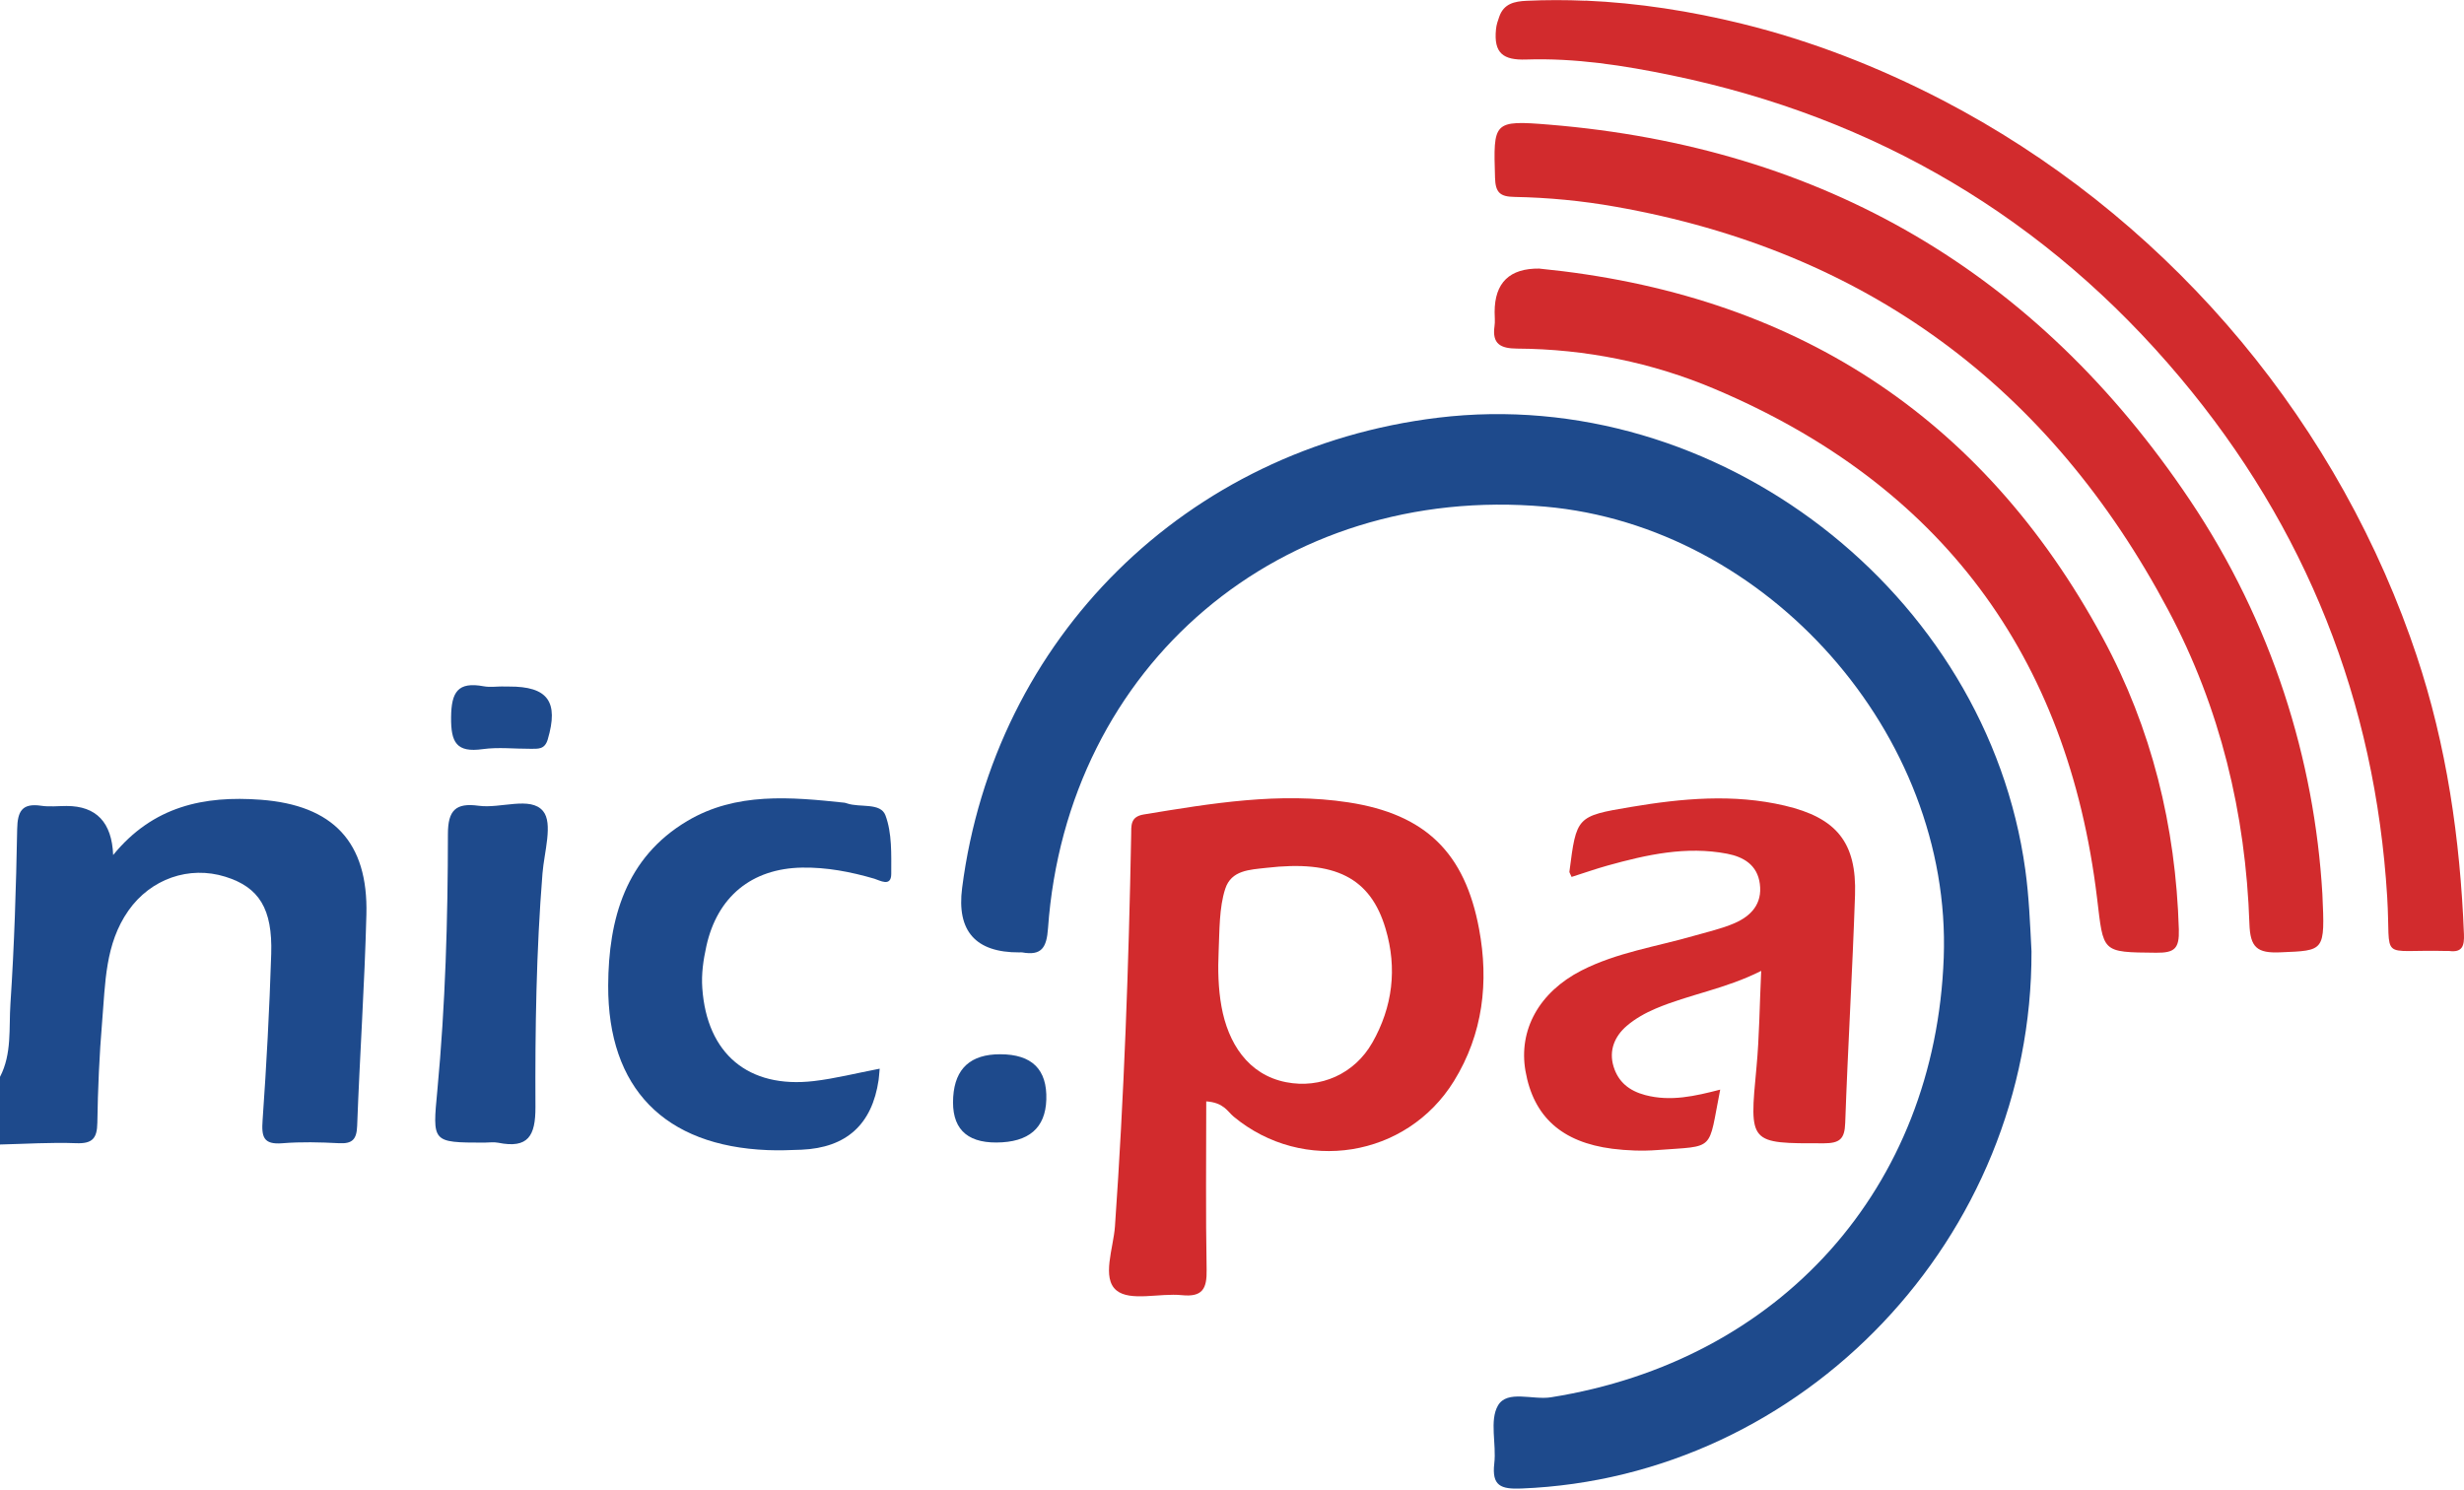 <svg width="200" height="121" viewBox="0 0 200 121" fill="none" xmlns="http://www.w3.org/2000/svg">
<g clip-path="url(#clip0_235_221)">
<path d="M128.689 0.051C132.973 0.235 137.243 0.907 141.399 1.928C147.059 3.318 152.511 5.453 157.679 8.136C162.06 10.414 166.215 13.11 170.085 16.17C173.941 19.221 177.512 22.631 180.742 26.335C183.973 30.044 186.858 34.052 189.352 38.29C191.846 42.528 193.963 47.038 195.624 51.69C195.799 52.183 195.969 52.675 196.135 53.167C198.597 60.521 199.687 68.113 199.996 75.84C200.032 76.76 199.885 77.344 198.799 77.202C198.725 77.192 198.647 77.202 198.569 77.202C192.96 77.054 194.096 78.177 193.765 72.807C192.789 56.931 187.18 42.828 176.974 30.67C166.114 17.726 152.277 9.549 135.688 6.116C131.8 5.311 127.861 4.699 123.871 4.832C122.03 4.892 121.23 4.335 121.428 2.375C121.464 1.993 121.584 1.666 121.694 1.353C122.067 0.29 122.928 0.111 123.912 0.065C125.5 -0.009 127.097 -0.009 128.684 0.06L128.689 0.051Z" fill="#D22B2D"/>
<path d="M0 87.422C0.98 85.544 0.713 83.464 0.847 81.486C1.16 76.769 1.307 72.034 1.394 67.303C1.422 65.84 1.804 65.187 3.341 65.412C4.013 65.513 4.717 65.431 5.402 65.431C7.817 65.431 9.078 66.757 9.185 69.411C12.425 65.435 16.575 64.579 21.163 64.924C27.025 65.366 29.892 68.348 29.74 74.247C29.593 79.967 29.202 85.678 28.99 91.398C28.949 92.502 28.599 92.865 27.509 92.806C25.985 92.727 24.444 92.686 22.925 92.81C21.37 92.939 21.218 92.286 21.315 90.937C21.632 86.446 21.872 81.95 22.014 77.45C22.129 73.755 21.02 72.025 18.291 71.174C15.351 70.258 12.236 71.344 10.423 73.925C8.518 76.64 8.555 79.829 8.292 82.921C8.062 85.655 7.943 88.406 7.901 91.149C7.883 92.428 7.487 92.856 6.18 92.806C4.123 92.727 2.062 92.865 0 92.912V87.413L0 87.422Z" fill="#1E4A8C"/>
<path d="M164.894 77.225C164.973 100.426 146.41 119.941 123.484 120.839C121.823 120.903 121.078 120.632 121.289 118.805C121.474 117.226 120.885 115.317 121.589 114.102C122.334 112.813 124.405 113.669 125.882 113.435C144.523 110.476 157.09 96.432 157.771 77.735C158.429 59.642 143.474 42.722 125.413 41.13C104.015 39.238 86.589 53.986 85.066 75.361C84.955 76.925 84.55 77.602 82.967 77.317C82.894 77.303 82.815 77.317 82.737 77.317C79.191 77.332 77.643 75.59 78.094 72.089C80.703 51.796 96.298 36.385 116.72 33.91C139.36 31.167 161.291 48.083 164.393 70.621C164.697 72.826 164.779 75.025 164.894 77.229V77.225Z" fill="#1E4A8C"/>
<path d="M188.505 72.582C188.717 77.275 188.712 77.16 185.073 77.312C183.213 77.39 182.647 76.925 182.583 74.998C182.279 66.043 180.218 57.479 175.998 49.537C166.367 31.393 151.462 20.376 131.132 16.782C128.413 16.299 125.675 16.037 122.923 15.986C121.75 15.968 121.382 15.627 121.349 14.417C121.216 9.894 121.179 9.742 125.748 10.119C147.96 11.946 165.359 22.12 177.747 40.591C184.433 50.558 187.866 61.69 188.505 72.577V72.582Z" fill="#D22B2D"/>
<path d="M120.056 75.421C118.906 69.227 115.708 66.093 109.44 65.136C103.872 64.285 98.337 65.214 92.829 66.121C91.724 66.305 91.83 67.041 91.816 67.805C91.618 78.398 91.241 88.986 90.5 99.556C90.376 101.332 89.4 103.762 90.629 104.761C91.747 105.672 94.126 104.959 95.93 105.143C97.614 105.313 97.969 104.613 97.941 103.081C97.858 98.549 97.909 94.011 97.909 89.41C99.335 89.511 99.63 90.229 100.127 90.643C105.768 95.327 114.175 93.988 118.018 87.758C120.378 83.929 120.857 79.714 120.056 75.421ZM111.382 84.656C109.947 87.178 107.19 88.402 104.392 87.854C101.286 87.247 99.676 84.652 99.147 81.716C98.88 80.234 98.847 78.72 98.916 77.22C98.99 75.605 98.949 73.672 99.455 72.144C99.952 70.635 101.429 70.608 102.805 70.451C108.359 69.807 111.24 71.243 112.468 75.402C113.421 78.619 113.043 81.739 111.382 84.661V84.656Z" fill="#D22B2D"/>
<path d="M124.957 21.807C145.425 23.827 160.854 33.615 170.679 51.787C174.65 59.126 176.605 67.078 176.854 75.453C176.9 77.008 176.513 77.358 175.013 77.344C170.527 77.303 170.752 77.344 170.214 72.894C167.835 53.209 157.523 39.34 139.19 31.581C134.096 29.423 128.698 28.332 123.139 28.3C121.8 28.291 121.101 27.927 121.308 26.478C121.363 26.105 121.317 25.714 121.317 25.337C121.317 22.95 122.53 21.772 124.957 21.803V21.807Z" fill="#D22B2D"/>
<path d="M127.561 71.187C127.437 70.893 127.377 70.824 127.387 70.764C127.962 66.3 127.953 66.254 132.361 65.513C136.516 64.814 140.699 64.423 144.868 65.403C149.083 66.392 150.712 68.408 150.57 72.669C150.362 78.84 149.99 85.006 149.773 91.177C149.727 92.474 149.323 92.81 148.034 92.815C141.942 92.824 141.983 92.87 142.572 86.639C142.807 84.15 142.82 81.638 142.954 78.817C140.055 80.285 137.096 80.727 134.381 81.882C133.548 82.236 132.725 82.696 132.043 83.28C131.063 84.122 130.576 85.268 130.967 86.57C131.344 87.822 132.223 88.549 133.539 88.899C135.61 89.447 137.588 88.982 139.627 88.457C138.619 93.523 139.305 93.004 134.528 93.362C133.318 93.454 132.076 93.409 130.87 93.257C126.752 92.728 124.465 90.638 123.82 86.939C123.245 83.621 124.916 80.556 128.362 78.789C131.243 77.317 134.446 76.852 137.515 75.964C138.61 75.646 139.742 75.398 140.787 74.947C142.13 74.362 143.06 73.378 142.843 71.749C142.641 70.212 141.518 69.563 140.184 69.305C136.866 68.67 133.659 69.383 130.484 70.267C129.531 70.534 128.601 70.861 127.575 71.187H127.561Z" fill="#D22B2D"/>
<path d="M71.403 86.755C71.357 87.233 71.348 87.454 71.316 87.675C70.785 91.289 68.699 93.175 65.058 93.335C64.142 93.372 63.222 93.404 62.306 93.367C53.954 93.031 49.334 88.365 49.366 80.004C49.389 74.606 50.779 69.614 55.799 66.641C59.748 64.299 64.179 64.699 68.541 65.164C68.615 65.173 68.688 65.201 68.762 65.224C69.816 65.582 71.477 65.132 71.873 66.195C72.411 67.639 72.342 69.347 72.342 70.939C72.342 72.039 71.417 71.468 70.971 71.335C69.047 70.773 67.11 70.4 65.104 70.433C61.004 70.502 58.215 72.802 57.332 76.824C57.083 77.952 56.922 79.07 57.005 80.225C57.378 85.544 60.732 88.383 66.056 87.762C67.787 87.56 69.489 87.123 71.413 86.755H71.403Z" fill="#1E4A8C"/>
<path d="M39.298 92.76C35.032 92.751 35.101 92.76 35.502 88.485C36.15 81.578 36.353 74.638 36.357 67.709C36.357 65.771 36.997 65.159 38.847 65.412C40.637 65.661 43.062 64.616 44.079 65.845C44.903 66.839 44.171 69.172 44.033 70.902C43.527 77.215 43.43 83.543 43.462 89.865C43.471 92.207 42.878 93.261 40.439 92.769C40.071 92.695 39.675 92.76 39.298 92.76Z" fill="#1E4A8C"/>
<path d="M80.883 92.75C78.376 92.763 77.206 91.525 77.372 89.037C77.522 86.733 78.792 85.583 81.182 85.586C83.759 85.586 85.007 86.814 84.928 89.272C84.854 91.576 83.506 92.735 80.883 92.75Z" fill="#1E4A8C"/>
<path d="M40.849 55.735C41.001 55.735 41.152 55.735 41.304 55.735C44.475 55.717 45.363 56.968 44.461 60.024C44.212 60.87 43.656 60.783 43.062 60.788C41.769 60.797 40.458 60.64 39.192 60.815C37.034 61.119 36.597 60.263 36.615 58.229C36.634 56.181 37.158 55.326 39.252 55.712C39.767 55.809 40.315 55.726 40.844 55.726V55.735H40.849Z" fill="#1E4A8C"/>
</g>
<defs>
<clipPath id="clip0_235_221">
<rect width="200" height="120.843" fill="white"/>
</clipPath>
</defs>
</svg>
